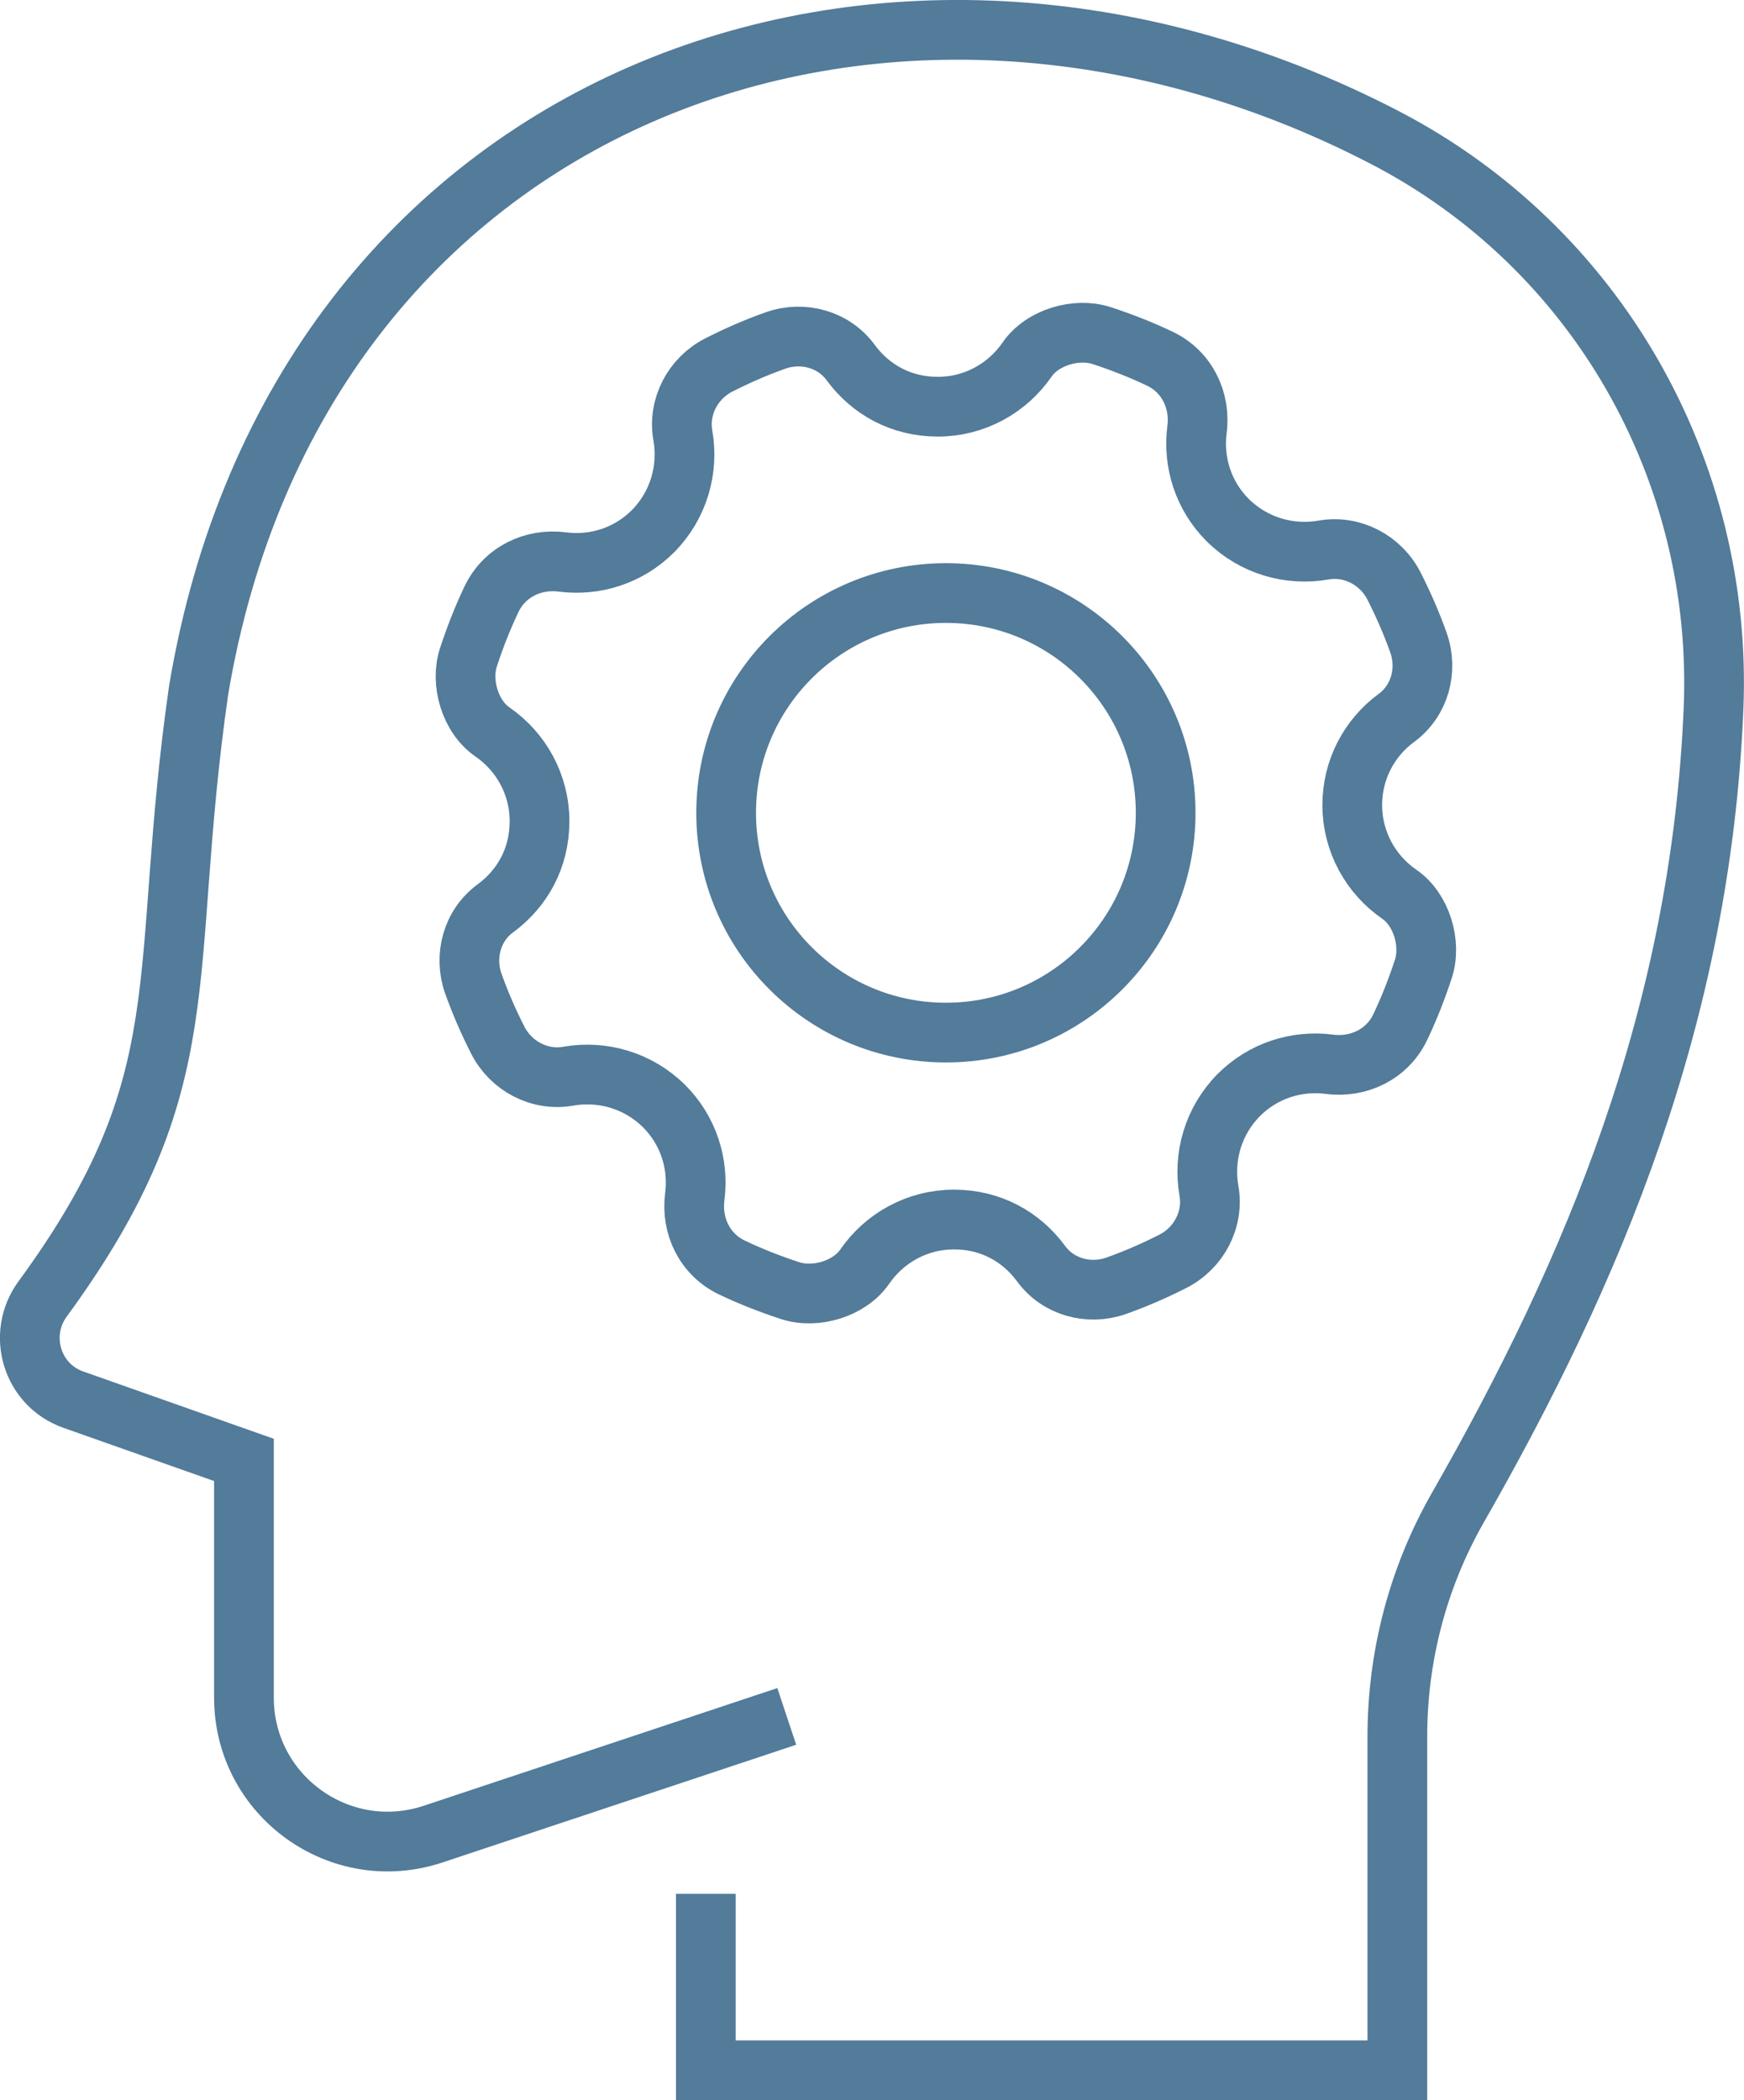 <?xml version="1.0" encoding="UTF-8"?> <svg xmlns="http://www.w3.org/2000/svg" id="Layer_1" data-name="Layer 1" viewBox="0 0 58.41 70.33"><defs><style> .cls-1 { fill: none; stroke: #537b9a; stroke-miterlimit: 10; stroke-width: 2px; } </style></defs><g><path class="cls-1" d="M45.29,26.96c0-1.19.57-2.25,1.48-2.92.78-.57,1.06-1.6.74-2.51-.23-.65-.51-1.29-.82-1.9-.44-.87-1.4-1.38-2.36-1.21-1.14.2-2.34-.14-3.21-1h0c-.82-.82-1.17-1.94-1.03-3.03.13-.99-.34-1.95-1.25-2.38-.63-.3-1.27-.55-1.94-.77-.85-.28-1.99.06-2.5.8-.66.96-1.76,1.58-2.99,1.58s-2.25-.57-2.92-1.48c-.57-.78-1.6-1.06-2.51-.74-.65.23-1.29.51-1.9.82-.87.44-1.38,1.4-1.21,2.36.2,1.14-.14,2.34-1,3.21-.82.82-1.94,1.17-3.03,1.03-.99-.13-1.95.34-2.38,1.25-.3.63-.55,1.27-.77,1.94-.28.85.06,1.99.8,2.5.96.66,1.58,1.76,1.58,2.99s-.57,2.25-1.48,2.92c-.78.57-1.06,1.6-.74,2.51.23.65.51,1.29.82,1.9.44.87,1.4,1.38,2.36,1.21,1.14-.2,2.34.14,3.21,1,.82.82,1.17,1.94,1.03,3.03-.13.99.34,1.95,1.25,2.38.63.3,1.27.55,1.94.77.85.28,1.99-.06,2.5-.8.66-.96,1.76-1.58,2.99-1.58s2.25.57,2.92,1.48c.57.78,1.6,1.06,2.51.74.65-.23,1.29-.51,1.9-.82.87-.44,1.38-1.4,1.21-2.36-.2-1.14.14-2.34,1-3.21.82-.82,1.94-1.17,3.03-1.03.99.13,1.95-.34,2.38-1.25.3-.63.55-1.27.77-1.94.28-.85-.06-1.99-.8-2.5-.96-.66-1.58-1.76-1.58-2.99Z"></path><circle class="cls-1" cx="31.68" cy="27.22" r="7.36"></circle></g><path class="cls-1" d="M26.35,57.48l-11.84,3.94c-3.12,1.04-6.34-1.28-6.34-4.57v-7.96l-5.72-2.02c-1.38-.49-1.89-2.17-1.03-3.36,5.39-7.36,3.85-10.74,5.23-20.38C9.97,3.23,29.65-4.07,46.37,4.6c7.1,3.68,11.35,11.14,11.02,19.13-.43,10.29-4.02,18.81-8.57,26.77-1.33,2.33-2.02,4.97-2.02,7.65v11.18h-23.16v-5.91"></path></svg> 
